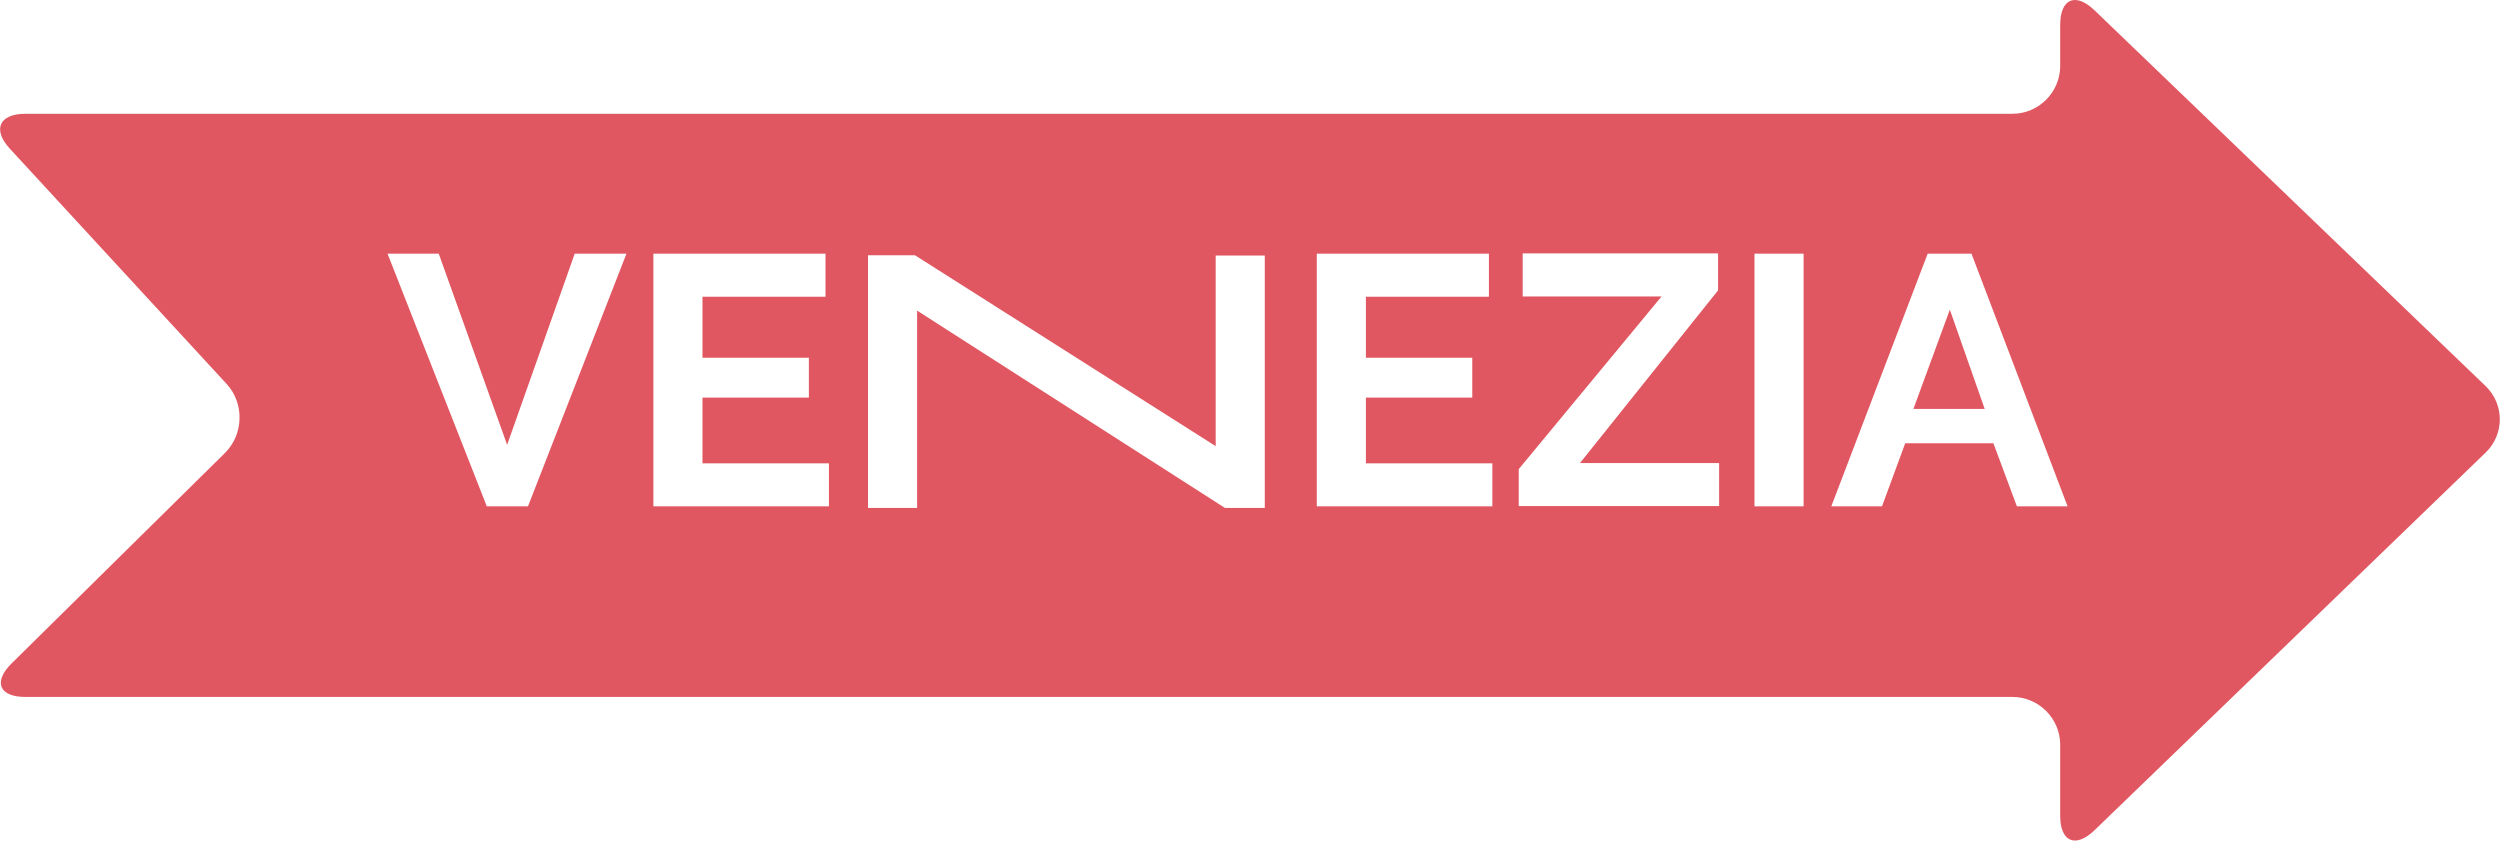 <svg xmlns="http://www.w3.org/2000/svg" xmlns:xlink="http://www.w3.org/1999/xlink" viewBox="0 0 94.7 31.84"><defs><style>      .cls-1 {        clip-path: url(#clippath);      }      .cls-2, .cls-3 {        fill: #fff;      }      .cls-4 {        mix-blend-mode: multiply;      }      .cls-5 {        fill: #e15761;      }      .cls-5, .cls-3 {        stroke-width: 0px;      }      .cls-6 {        isolation: isolate;      }    </style><clipPath id="clippath"><rect class="cls-3" y="0" width="94.7" height="31.84"></rect></clipPath></defs><g class="cls-6"><g id="Capa_2" data-name="Capa 2"><g id="Capa_5" data-name="Capa 5"><g><g class="cls-4"><g><rect class="cls-2" y="0" width="94.7" height="31.84"></rect><g class="cls-1"><path class="cls-5" d="M94.16,17.14c.71-.69.71-1.82,0-2.51L79.34.39c-.72-.69-1.3-.44-1.3.55v1.56c0,.99-.81,1.81-1.81,1.81H.96c-.99,0-1.26.6-.58,1.33l8.21,8.91c.67.73.64,1.9-.06,2.6L.44,25.13c-.71.7-.47,1.27.52,1.27h75.27c.99,0,1.81.81,1.81,1.81v2.69c0,.99.58,1.24,1.3.55l14.82-14.31Z"></path></g></g></g><path class="cls-3" d="M16.62,9.61l2.59,7.24,2.56-7.24h1.96l-3.73,9.57h-1.56l-3.76-9.57h1.95ZM31.4,17.55v1.63h-6.65v-9.57h6.52v1.63h-4.66v2.31h4.03v1.51h-4.03v2.49h4.79ZM56.53,17.55v1.63h-6.65v-9.57h6.52v1.63h-4.66v2.31h4.03v1.51h-4.03v2.49h4.79ZM66.46,9.61h1.86v9.57h-1.86v-9.57ZM73.04,9.61h1.64l3.64,9.57h-1.92l-.89-2.39h-3.34l-.88,2.39h-1.92l3.65-9.57ZM75.18,15.49l-1.32-3.76-1.38,3.76h2.7ZM34.74,11.76v7.48h-1.86v-9.57h1.78l11.39,7.23v-7.22h1.86v9.56h-1.51l-11.67-7.48ZM57.53,17.77l5.41-6.54h-5.26v-1.63h7.4v1.4l-5.23,6.54h5.27v1.63h-7.59v-1.4Z"></path></g></g></g></g></svg>